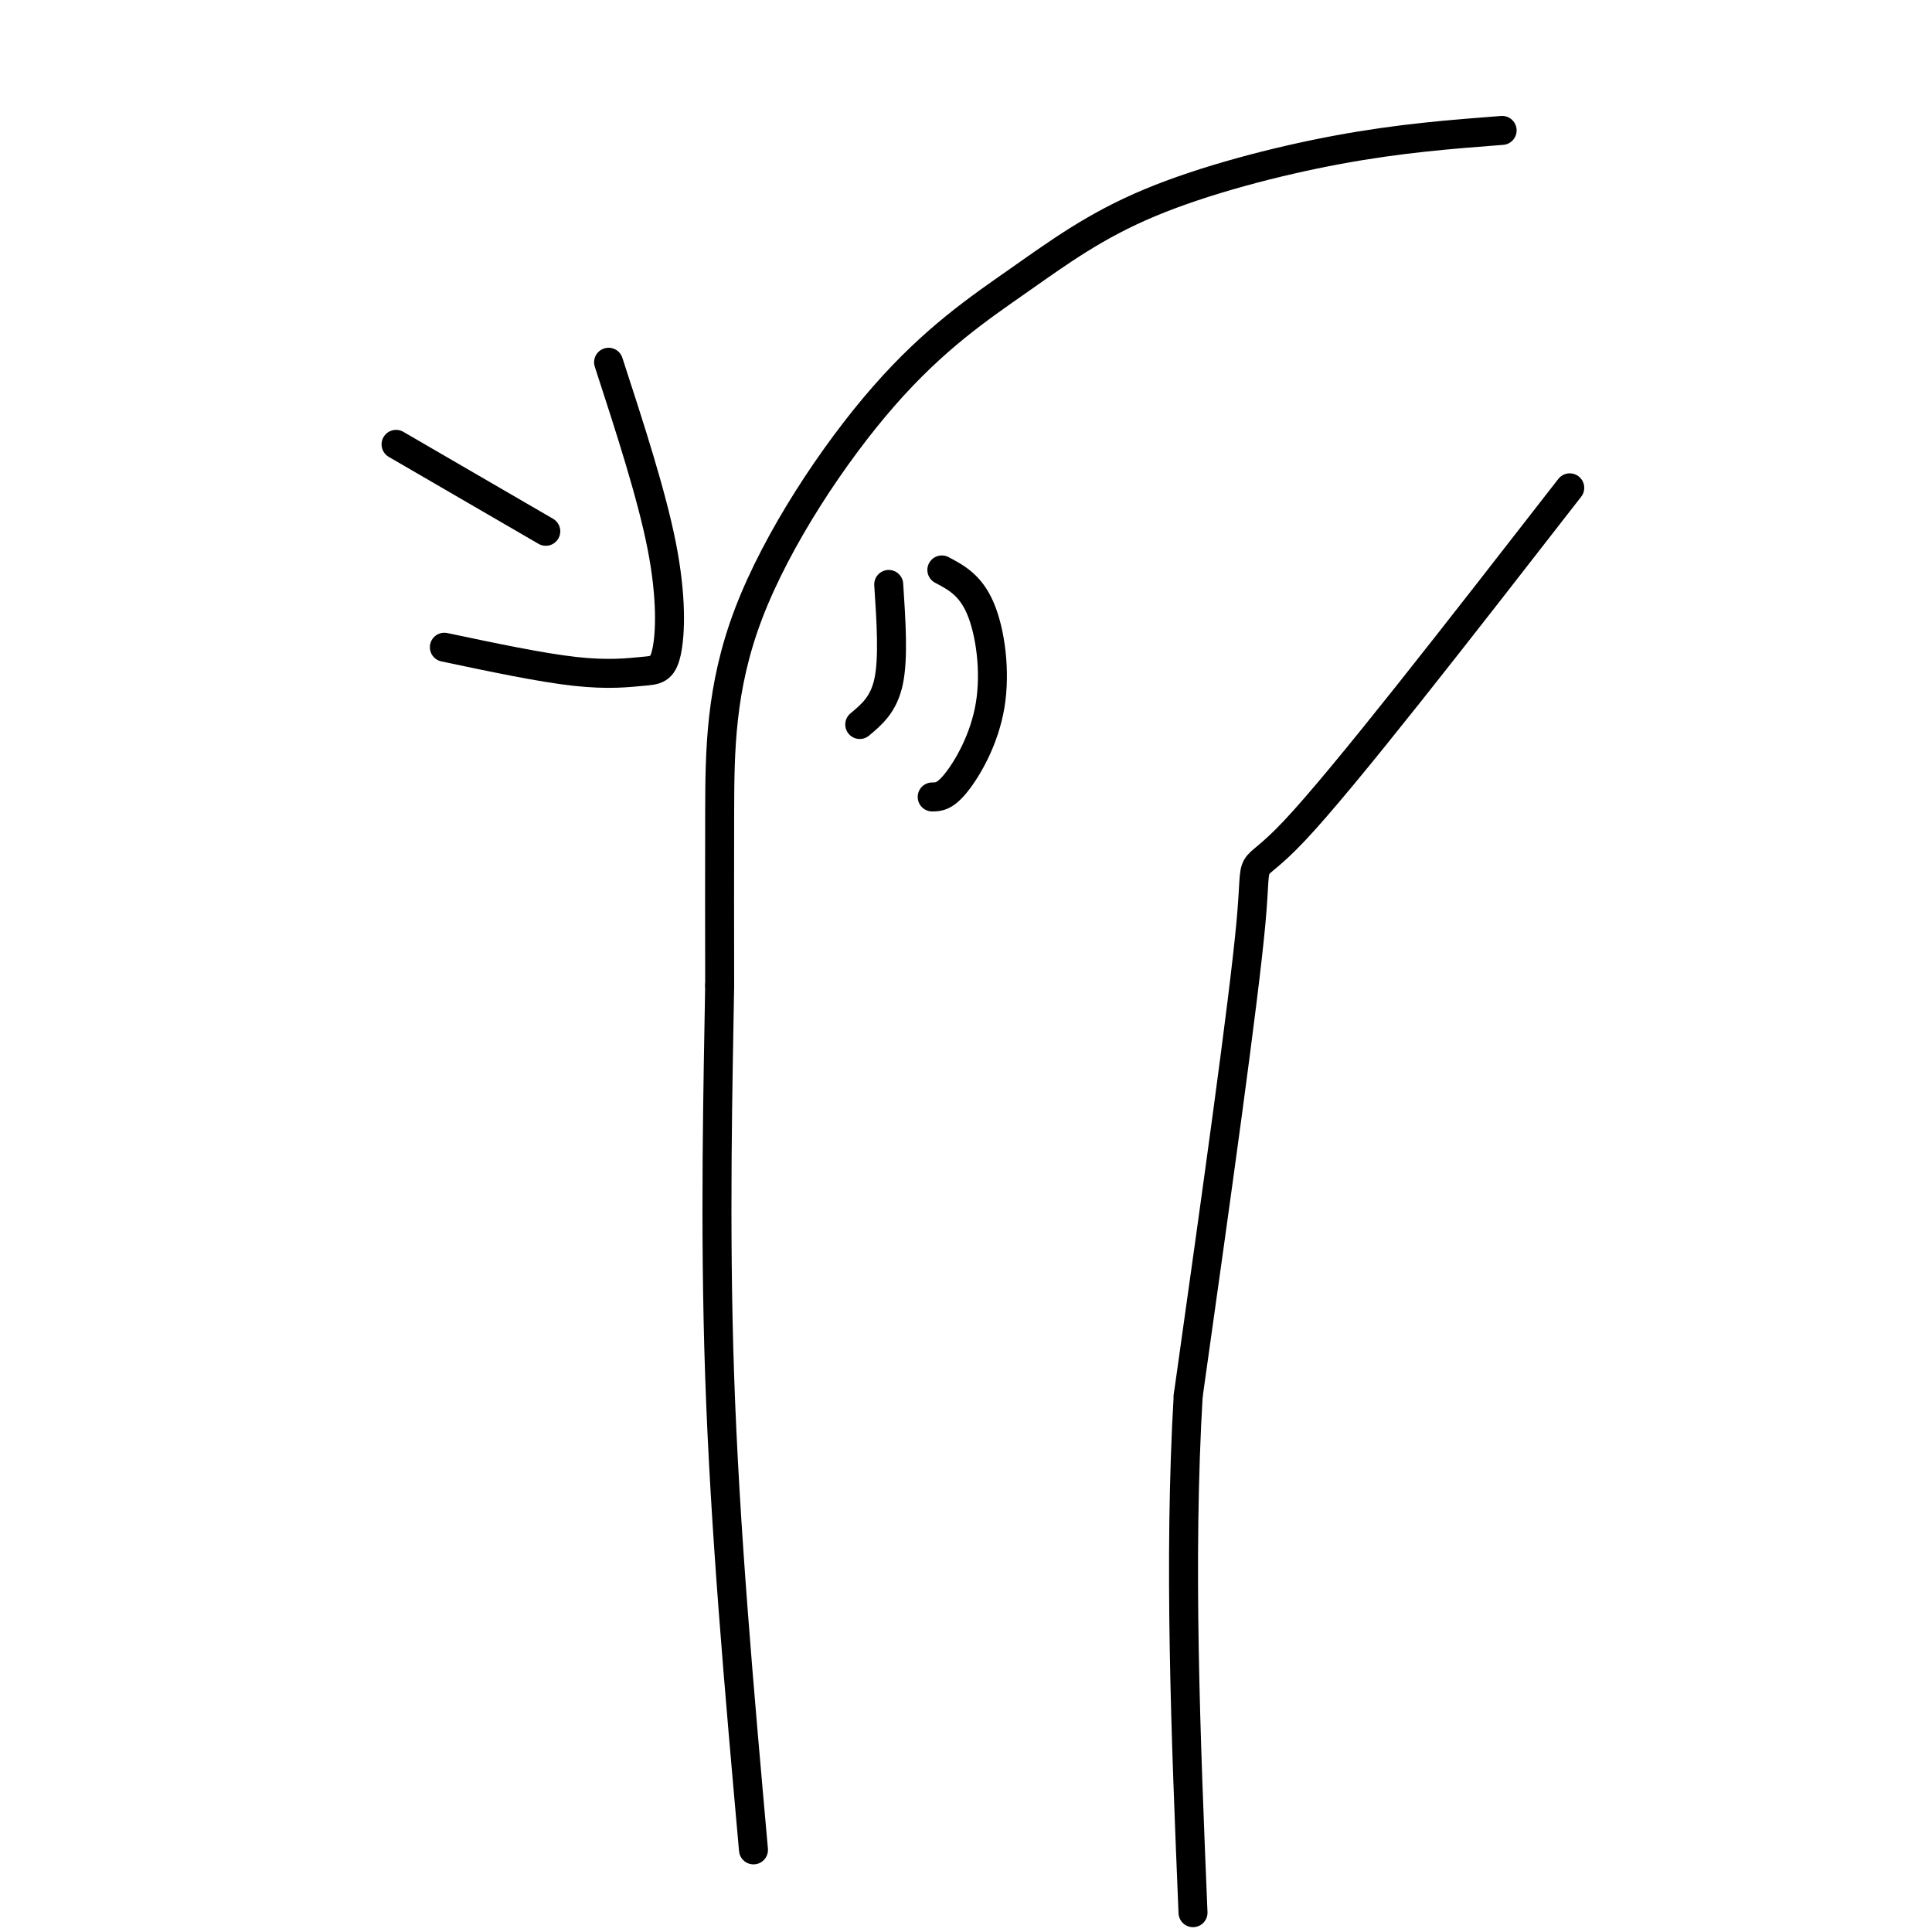 <svg viewBox='0 0 400 400' version='1.1' xmlns='http://www.w3.org/2000/svg' xmlns:xlink='http://www.w3.org/1999/xlink'><g fill='none' stroke='rgb(0,0,0)' stroke-width='6' stroke-linecap='round' stroke-linejoin='round'><path d='M311,27c-10.603,0.814 -21.205,1.628 -34,4c-12.795,2.372 -27.782,6.303 -39,11c-11.218,4.697 -18.666,10.159 -27,16c-8.334,5.841 -17.553,12.060 -28,24c-10.447,11.940 -22.120,29.599 -28,45c-5.880,15.401 -5.966,28.543 -6,41c-0.034,12.457 -0.017,24.228 0,36'/><path d='M149,204c-0.311,19.244 -1.089,49.356 0,81c1.089,31.644 4.044,64.822 7,98'/><path d='M325,101c-23.356,30.044 -46.711,60.089 -57,71c-10.289,10.911 -7.511,2.689 -9,19c-1.489,16.311 -7.244,57.156 -13,98'/><path d='M246,289c-2.000,34.167 -0.500,70.583 1,107'/><path d='M195,118c2.976,1.577 5.952,3.155 8,8c2.048,4.845 3.167,12.958 2,20c-1.167,7.042 -4.619,13.012 -7,16c-2.381,2.988 -3.690,2.994 -5,3'/><path d='M184,121c0.500,7.583 1.000,15.167 0,20c-1.000,4.833 -3.500,6.917 -6,9'/><path d='M82,92c0.000,0.000 31.000,18.000 31,18'/><path d='M92,134c9.968,2.107 19.936,4.214 27,5c7.064,0.786 11.223,0.252 14,0c2.777,-0.252 4.171,-0.222 5,-4c0.829,-3.778 1.094,-11.365 -1,-22c-2.094,-10.635 -6.547,-24.317 -11,-38'/></g>
</svg>